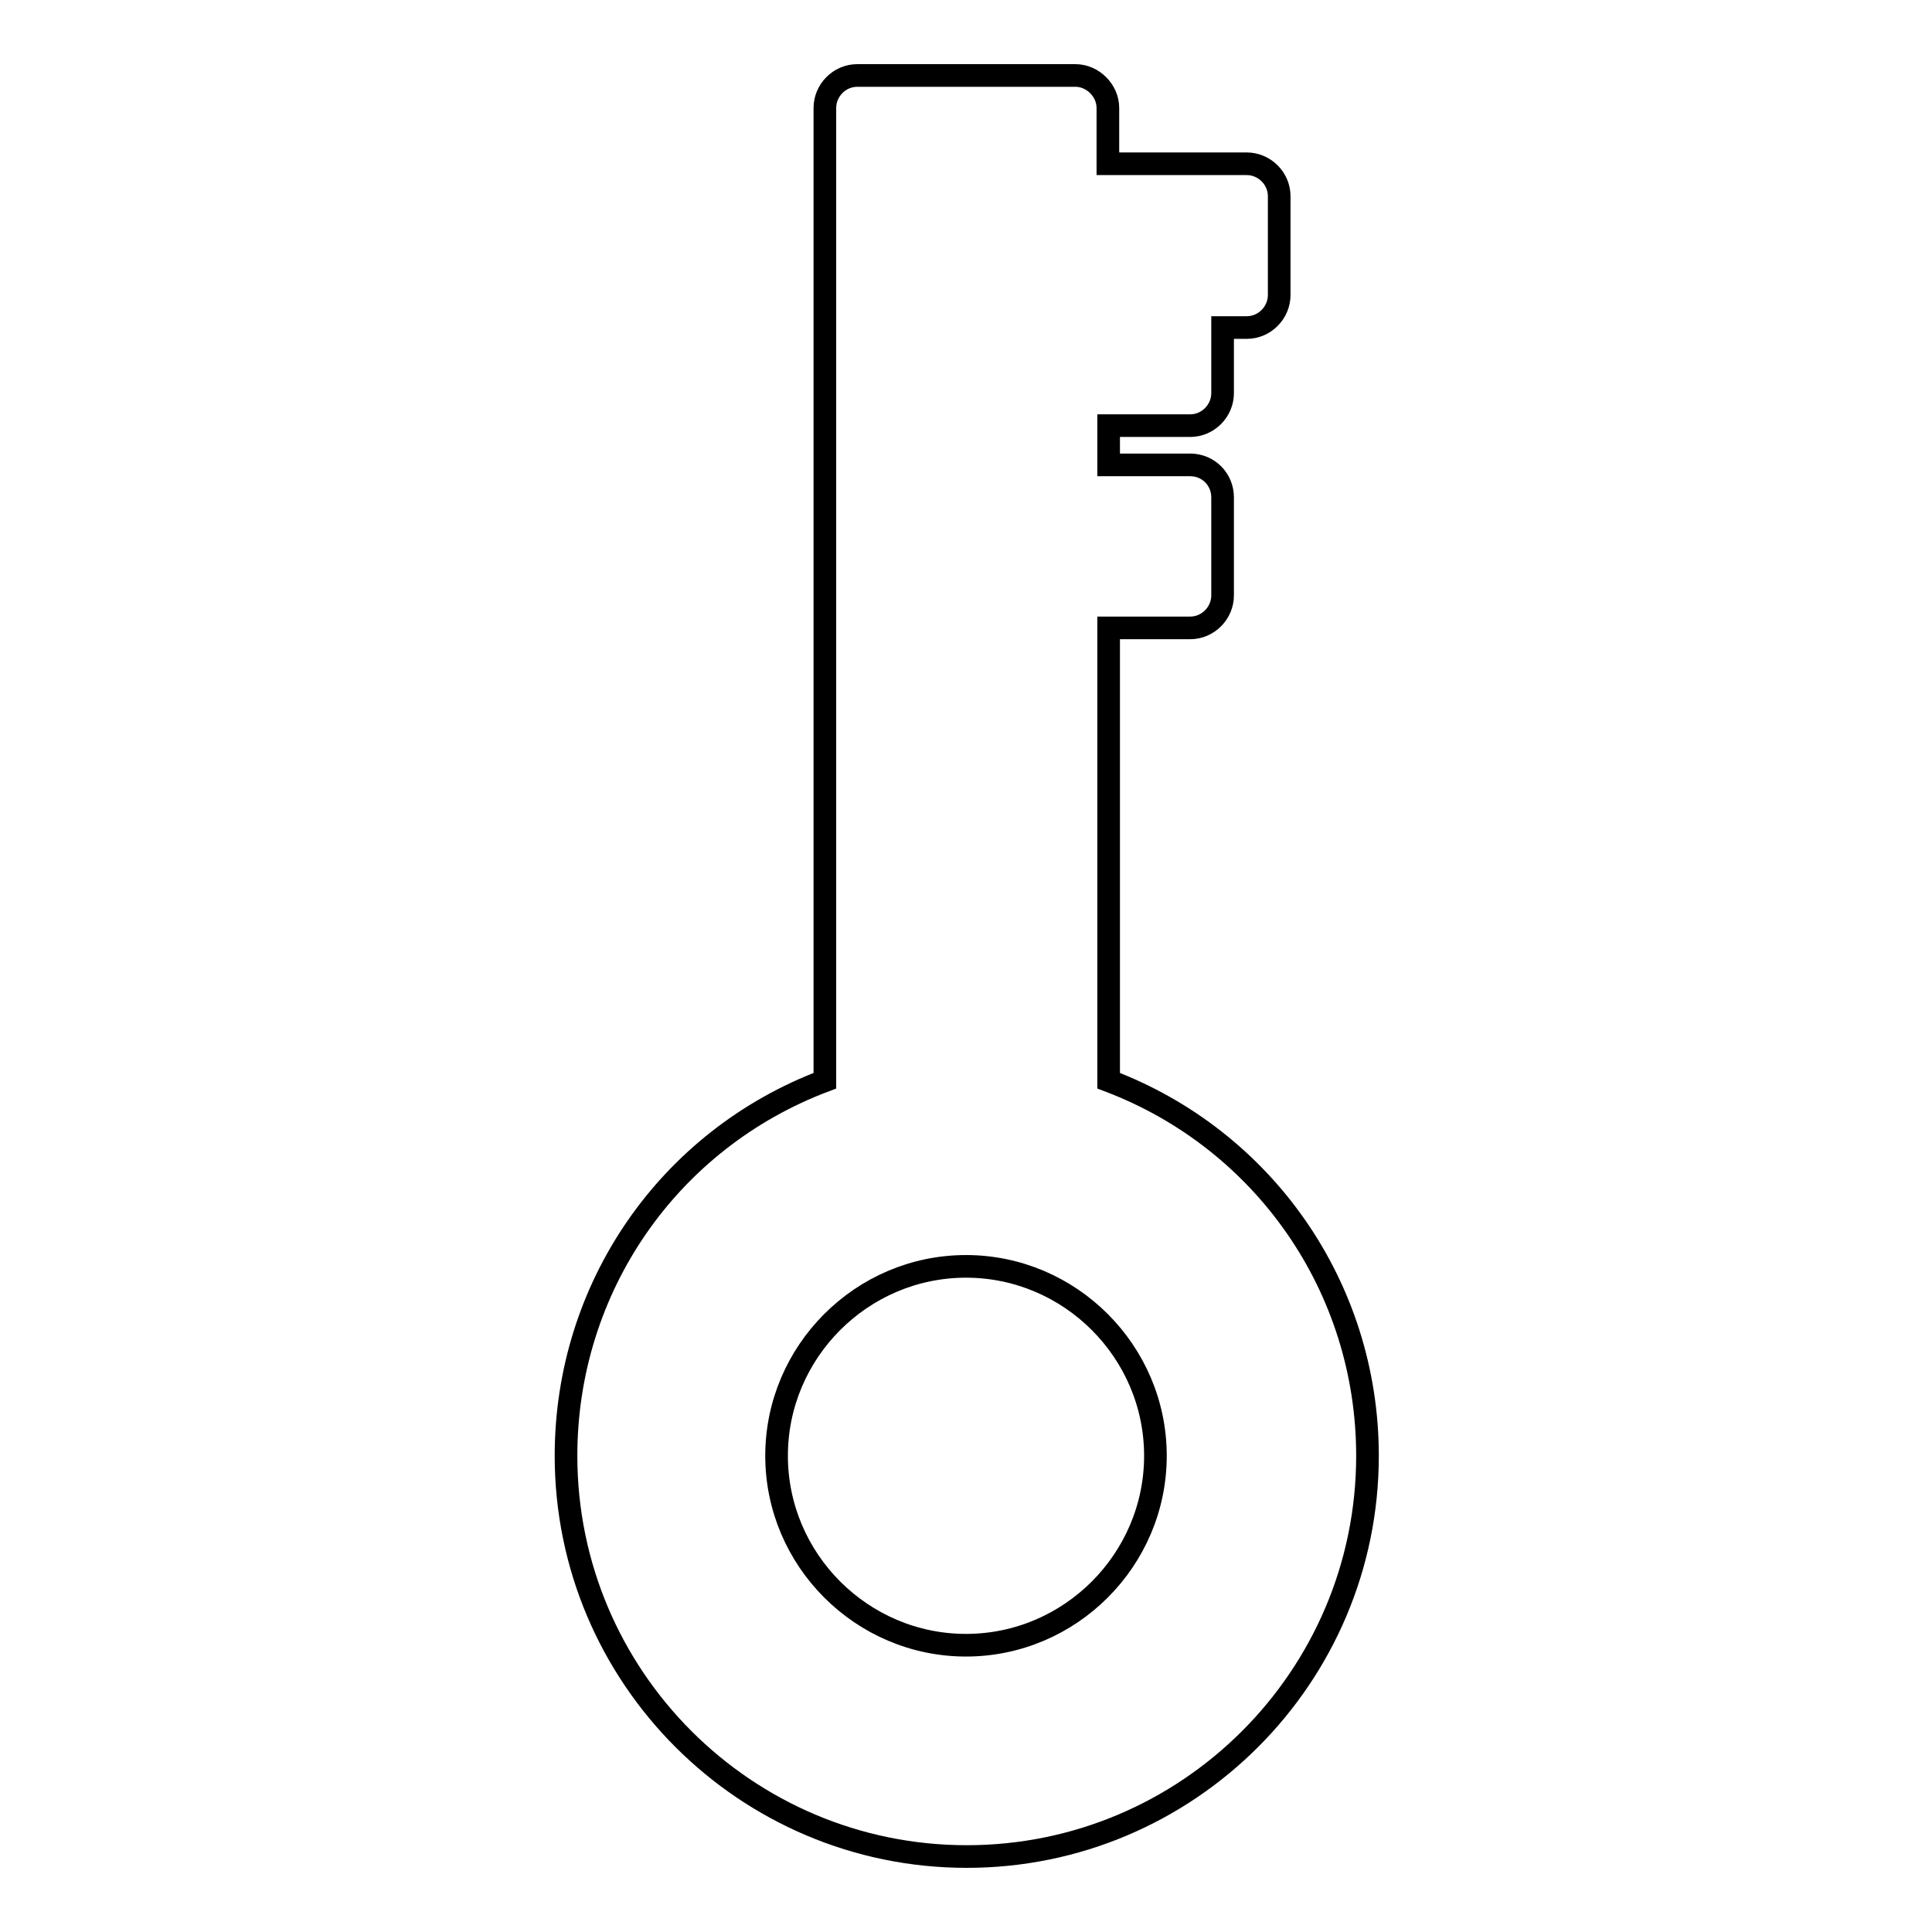 <?xml version="1.0" encoding="utf-8"?>
<!-- Svg Vector Icons : http://www.onlinewebfonts.com/icon -->
<!DOCTYPE svg PUBLIC "-//W3C//DTD SVG 1.1//EN" "http://www.w3.org/Graphics/SVG/1.1/DTD/svg11.dtd">
<svg version="1.1" xmlns="http://www.w3.org/2000/svg" xmlns:xlink="http://www.w3.org/1999/xlink" x="0px" y="0px" viewBox="0 0 256 256" enable-background="new 0 0 256 256" xml:space="preserve">
<g><g><g><g><path stroke-width="3" fill-opacity="0" stroke="#000000"  d="M142.5,10h-28.9c-2.4,0-4.3,2-4.3,4.3v128.9c-20.7,7.8-34.3,27.4-34.3,49.7c0,29.3,23.8,53.1,53.1,53.1c29.3,0,53.1-23.8,53.1-53.1c0-22.3-13.7-41.9-34.3-49.7v-60h10.8c2.4,0,4.3-2,4.3-4.3v-13c0-2.4-1.9-4.3-4.3-4.3h-10.8v-5.2h10.8c2.4,0,4.3-2,4.3-4.3v-8.7h3.2c2.4,0,4.3-2,4.3-4.3V26c0-2.4-2-4.3-4.3-4.3h-18.4v-7.4C146.8,12,144.8,10,142.5,10z M128,218c-13.8,0-25.1-11.3-25.1-25.1c0-13.8,11.3-25.1,25.1-25.1c13.8,0,25.1,11.3,25.1,25.1C153.1,206.7,141.8,218,128,218z"/></g></g><g></g><g></g><g></g><g></g><g></g><g></g><g></g><g></g><g></g><g></g><g></g><g></g><g></g><g></g><g></g></g></g>
</svg>